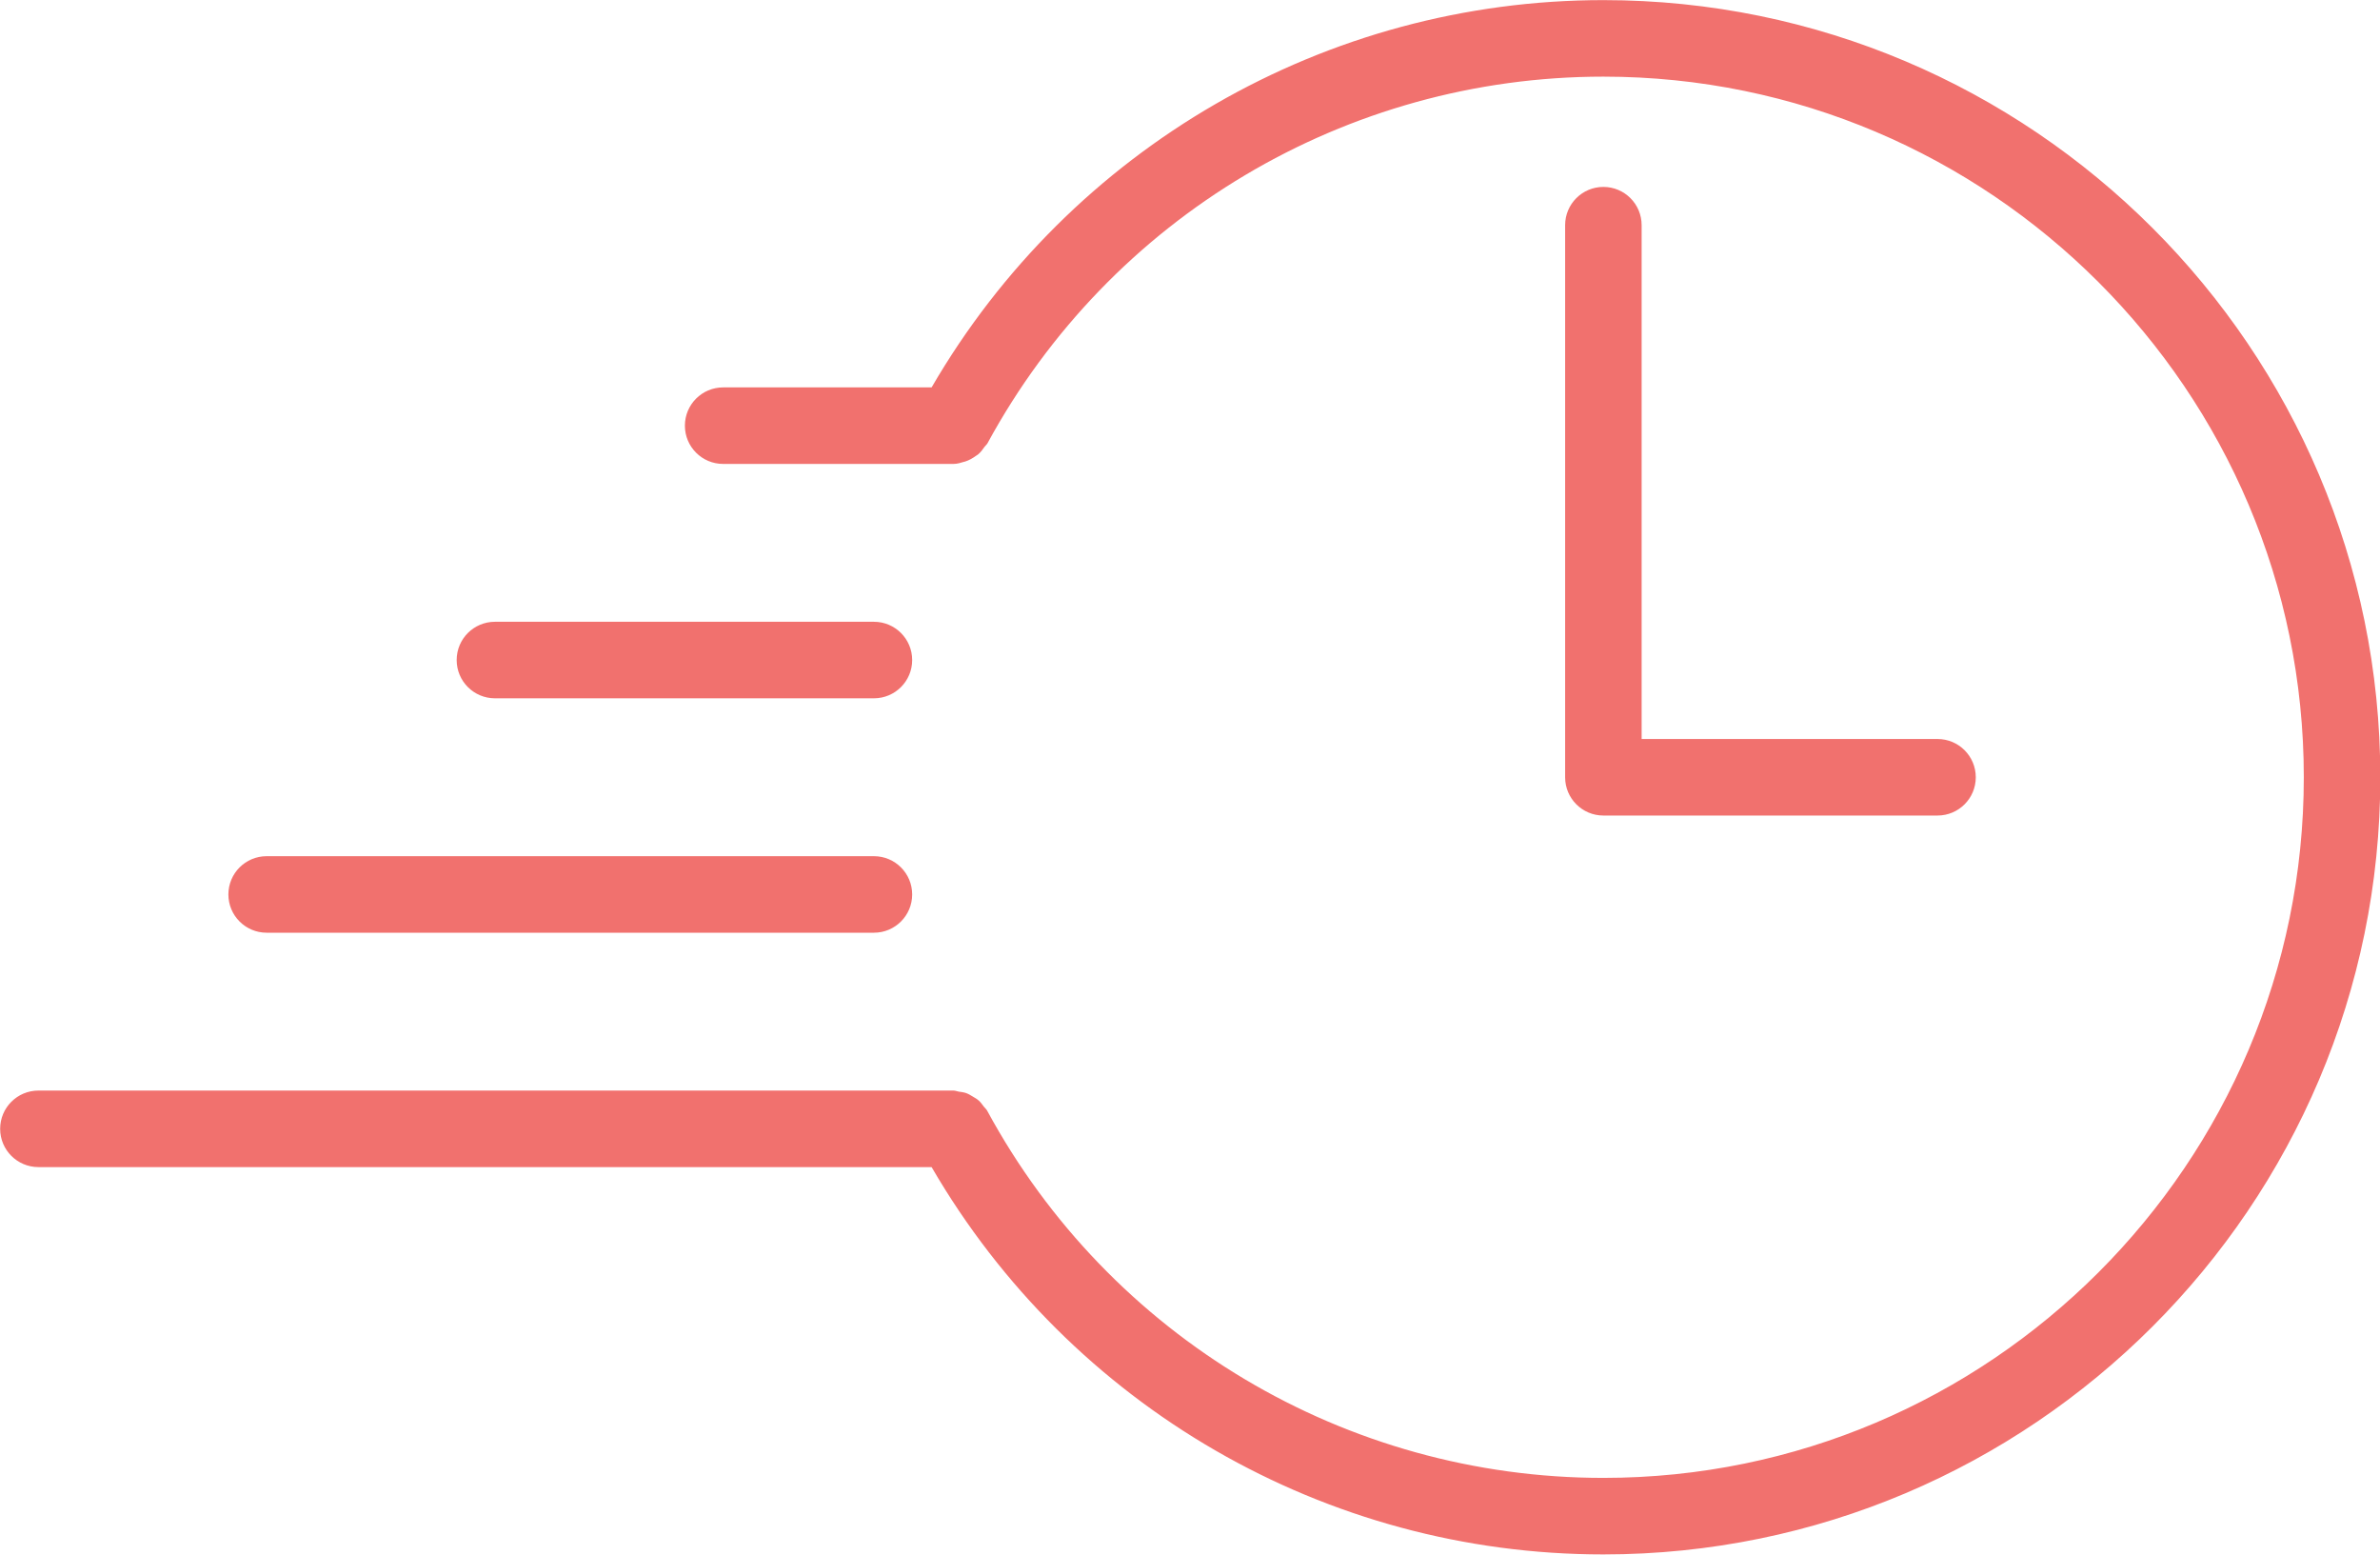 <?xml version="1.0" encoding="UTF-8" standalone="no"?><svg xmlns="http://www.w3.org/2000/svg" xmlns:xlink="http://www.w3.org/1999/xlink" fill="#000000" height="325" preserveAspectRatio="xMidYMid meet" version="1" viewBox="7.1 93.5 497.7 325.0" width="497.7" zoomAndPan="magnify"><g fill="#f1716e" id="change1_1"><path d="M 342.395 132.578 C 337.977 132.578 334.395 136.156 334.395 140.578 L 334.395 256 C 334.395 260.422 337.977 264 342.395 264 L 412.27 264 C 416.688 264 420.27 260.422 420.27 256 C 420.27 251.578 416.688 248 412.27 248 L 350.395 248 L 350.395 140.578 C 350.395 136.156 346.812 132.578 342.395 132.578" fill="inherit"/><path d="M 62.859 288.5 L 189.852 288.5 C 194.27 288.5 197.852 284.922 197.852 280.5 C 197.852 276.078 194.27 272.5 189.852 272.5 L 62.859 272.5 C 58.445 272.5 54.859 276.078 54.859 280.5 C 54.859 284.922 58.445 288.5 62.859 288.5" fill="inherit"/><path d="M 110.598 239.492 L 189.852 239.492 C 194.27 239.492 197.852 235.914 197.852 231.492 C 197.852 227.07 194.27 223.492 189.852 223.492 L 110.598 223.492 C 106.18 223.492 102.598 227.07 102.598 231.492 C 102.598 235.914 106.18 239.492 110.598 239.492" fill="inherit"/><path d="M 342.395 93.523 C 284.34 93.523 230.988 124.461 201.914 174.492 L 158.324 174.492 C 153.906 174.492 150.324 178.07 150.324 182.492 C 150.324 186.914 153.906 190.492 158.324 190.492 L 206.492 190.492 C 207.285 190.492 208.004 190.258 208.727 190.039 C 208.773 190.027 208.82 190.027 208.871 190.012 C 209.711 189.746 210.449 189.34 211.145 188.828 C 211.32 188.703 211.508 188.609 211.672 188.473 C 212.199 188.016 212.602 187.477 212.996 186.898 C 213.176 186.641 213.438 186.473 213.594 186.188 C 239.277 138.898 288.633 109.523 342.395 109.523 C 423.156 109.523 488.867 175.234 488.867 256 C 488.867 336.766 423.156 402.477 342.395 402.477 C 288.57 402.477 239.191 373.055 213.523 325.688 C 213.348 325.359 213.051 325.152 212.836 324.859 C 212.5 324.406 212.188 323.961 211.77 323.586 C 211.391 323.25 210.973 323.016 210.543 322.762 C 210.09 322.488 209.66 322.219 209.156 322.035 C 208.648 321.855 208.129 321.801 207.594 321.723 C 207.219 321.668 206.883 321.5 206.488 321.5 L 15.133 321.5 C 10.715 321.5 7.133 325.078 7.133 329.5 C 7.133 333.922 10.715 337.5 15.133 337.5 L 201.914 337.5 C 230.988 387.535 284.32 418.477 342.395 418.477 C 431.98 418.477 504.867 345.594 504.867 256 C 504.867 166.406 431.98 93.523 342.395 93.523" fill="inherit"/></g></svg>